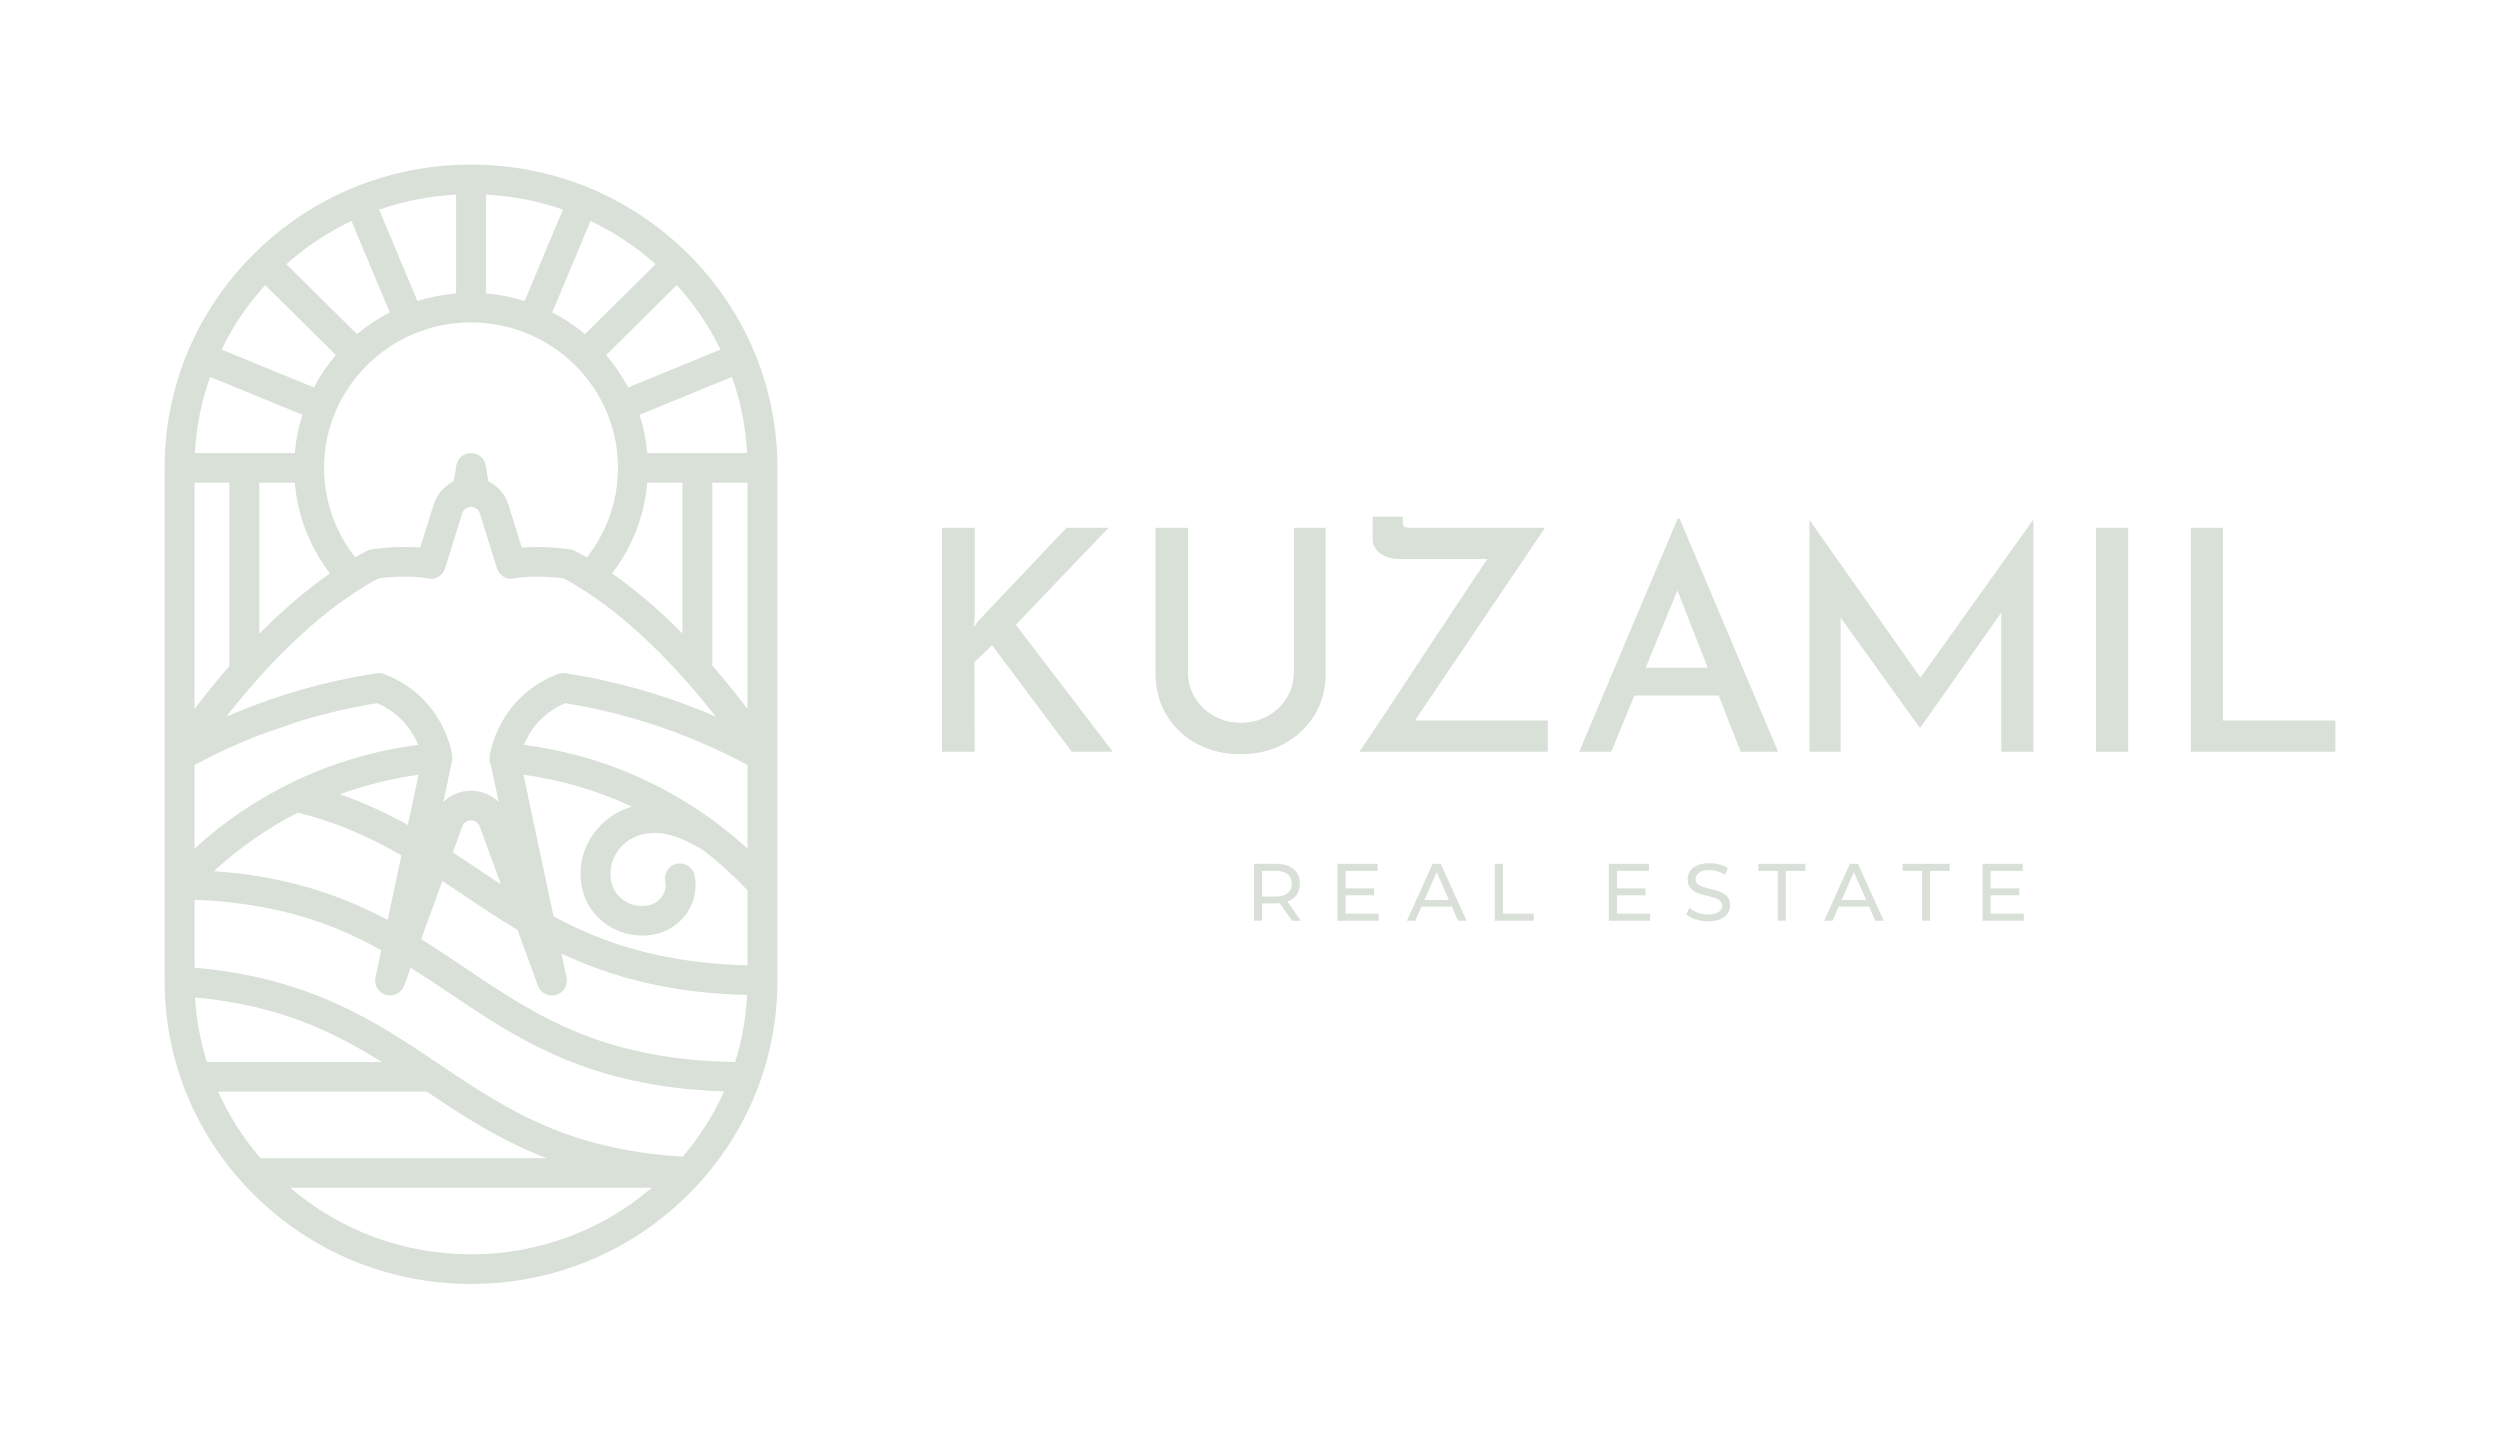 <?xml version="1.0" encoding="UTF-8"?><svg id="Capa_2" xmlns="http://www.w3.org/2000/svg" viewBox="0 0 2100.4 1217"><defs><style>.cls-1{fill:none;}.cls-2{fill:#d8e0d8;}</style></defs><g id="Capa_1-2"><g><rect class="cls-1" width="2100.4" height="1217"/><g><g><path class="cls-2" d="M1085.49,773.56l-10.31-14.69c-.96,.07-1.98,.14-3.01,.14h-11.82v14.55h-6.83v-47.82h18.65c12.43,0,19.95,6.28,19.95,16.67,0,7.38-3.83,12.71-10.52,15.1l11.34,16.05h-7.45Zm-.2-31.15c0-6.83-4.58-10.72-13.32-10.72h-11.61v21.52h11.61c8.74,0,13.32-3.96,13.32-10.79Z"/><path class="cls-2" d="M1158.37,767.62v5.94h-34.7v-47.82h33.75v5.94h-26.91v14.69h23.98v5.81h-23.98v15.44h27.87Z"/><path class="cls-2" d="M1219.74,761.61h-25.41l-5.26,11.95h-7.04l21.65-47.82h6.76l21.72,47.82h-7.17l-5.26-11.95Zm-2.39-5.46l-10.31-23.43-10.31,23.43h20.63Z"/><path class="cls-2" d="M1255.83,725.75h6.83v41.87h25.89v5.94h-32.72v-47.82Z"/><path class="cls-2" d="M1386.36,767.62v5.94h-34.7v-47.82h33.75v5.94h-26.91v14.69h23.98v5.81h-23.98v15.44h27.87Z"/><path class="cls-2" d="M1416.75,768.1l2.53-5.33c3.55,3.21,9.63,5.53,15.78,5.53,8.27,0,11.82-3.21,11.82-7.38,0-11.68-28.96-4.3-28.96-22.06,0-7.38,5.74-13.66,18.31-13.66,5.6,0,11.41,1.5,15.37,4.24l-2.25,5.46c-4.17-2.66-8.88-3.89-13.12-3.89-8.13,0-11.61,3.42-11.61,7.58,0,11.68,28.96,4.37,28.96,21.93,0,7.31-5.87,13.59-18.51,13.59-7.31,0-14.48-2.46-18.31-6.01Z"/><path class="cls-2" d="M1493.63,731.69h-16.39v-5.94h39.55v5.94h-16.39v41.87h-6.76v-41.87Z"/><path class="cls-2" d="M1570.27,761.61h-25.41l-5.26,11.95h-7.04l21.65-47.82h6.76l21.72,47.82h-7.17l-5.26-11.95Zm-2.39-5.46l-10.31-23.43-10.31,23.43h20.63Z"/><path class="cls-2" d="M1614.87,731.69h-16.39v-5.94h39.55v5.94h-16.39v41.87h-6.76v-41.87Z"/><path class="cls-2" d="M1700.34,767.62v5.94h-34.7v-47.82h33.75v5.94h-26.91v14.69h23.98v5.81h-23.98v15.44h27.87Z"/></g><g><polygon class="cls-2" points="931.33 443.44 896.03 443.44 821.8 521.81 818.17 527 818.95 517.66 818.95 443.44 791.44 443.44 791.44 631.59 818.95 631.59 818.69 556.33 833.48 542.06 900.44 631.59 934.96 631.59 853.47 524.93 931.33 443.44"/><polygon class="cls-2" points="1867.63 605.38 1867.63 443.44 1840.64 443.44 1840.64 631.59 1962.1 631.59 1962.1 605.38 1867.63 605.38"/><path class="cls-2" d="M1087.07,564.38c0,7.96-1.95,15.18-5.84,21.67-3.89,6.49-9.21,11.64-15.96,15.44-6.75,3.81-14.45,5.71-23.1,5.71-8.13,0-15.57-1.9-22.32-5.71-6.75-3.8-12.07-8.95-15.96-15.44-3.89-6.49-5.84-13.71-5.84-21.67v-120.94h-27.25v121.72c0,13.67,3.15,25.65,9.47,35.94,6.31,10.3,14.88,18.3,25.69,24.01,10.81,5.71,22.88,8.56,36.2,8.56s25.39-2.85,36.2-8.56c10.81-5.71,19.42-13.71,25.82-24.01,6.4-10.29,9.6-22.27,9.6-35.94v-121.72h-26.73v120.94Z"/><path class="cls-2" d="M1298.1,443.44h-111.6c-2.94,0-5.02-.21-6.23-.65-1.21-.43-1.82-2.21-1.82-5.32v-3.37h-25.17v19.2c0,3.29,1.08,6.19,3.24,8.69,2.16,2.51,4.93,4.41,8.3,5.71,3.37,1.3,6.79,1.95,10.25,1.95h74.74c-.84,1.19-1.74,2.49-2.72,3.89-3.72,5.37-8.13,11.94-13.24,19.72-5.11,7.79-10.69,16.22-16.74,25.3-6.06,9.08-12.24,18.39-18.56,27.9-6.32,9.52-12.46,18.86-18.43,28.03-5.97,9.17-11.55,17.65-16.74,25.43-5.19,7.79-9.65,14.45-13.37,19.98-3.72,5.54-6.36,9.43-7.92,11.68h158.31v-26.21h-111.66l109.32-161.95Z"/><path class="cls-2" d="M1409.55,435.65l-82.79,195.94h26.99l19.34-47.23h70.86l18.54,47.23h31.4l-82.79-195.94h-1.56Zm-26.9,125.35l26.61-65.01,25.52,65.01h-52.13Z"/><polygon class="cls-2" points="1613.51 569.24 1520.47 437.21 1520.21 437.21 1520.21 631.59 1546.43 631.59 1546.43 518.97 1612.86 611.35 1613.38 611.35 1681.38 514.68 1681.38 631.59 1708.37 631.59 1708.37 437.21 1707.85 437.21 1613.51 569.24"/><rect class="cls-2" x="1761.01" y="443.44" width="26.99" height="188.16"/></g><path class="cls-2" d="M577.75,212.92c-48.62-48.12-113.27-74.62-182.03-74.62s-133.41,26.5-182.03,74.62c-48.62,48.12-75.4,112.1-75.4,180.16v430.85c0,68.05,26.78,132.04,75.4,180.16,48.62,48.12,113.27,74.62,182.03,74.62s133.41-26.5,182.03-74.62c48.62-48.12,75.4-112.1,75.4-180.16V393.08c0-68.05-26.78-132.04-75.4-180.16ZM254.12,348.48c-3.37,10.44-5.53,21.23-6.46,32.17h-83.9c1.17-21.97,5.45-43.45,12.75-63.99l77.62,31.82Zm-68.01-54.78c9.52-19.63,21.84-37.81,36.71-54.17l59.37,58.77c-7.17,8.39-13.35,17.52-18.44,27.23l-77.64-31.83Zm113.84-12.98l-59.38-58.77c16.52-14.71,34.9-26.91,54.73-36.33l32.16,76.84c-9.81,5.04-19.03,11.16-27.51,18.25Zm172.98-104.61l-32.15,76.82c-10.55-3.33-21.45-5.48-32.5-6.4v-83.04c22.2,1.16,43.9,5.39,64.66,12.61Zm54.76,149.41c-5.09-9.71-11.28-18.84-18.44-27.23l59.38-58.77c14.86,16.35,27.19,34.54,36.71,54.17l-77.64,31.83Zm23.18-103.57l-59.38,58.77c-8.48-7.09-17.7-13.21-27.51-18.25l32.16-76.84c19.83,9.42,38.21,21.61,54.73,36.33ZM192.73,559.53c-1.51,1.73-2.98,3.44-4.4,5.11-8.61,10.11-16.96,20.53-24.91,31.09v-190.22h29.32v154.02Zm435.3-154.02v190.22c-7.96-10.57-16.3-20.98-24.91-31.09-1.5-1.76-3.05-3.55-4.64-5.38v-153.75h29.55Zm-54.66,126.71c-19.73-19.9-39.56-36.82-59.13-50.44,17.05-22.24,27.19-48.43,29.55-76.28h29.59v126.71Zm-42.48,145.48c-13.54,3.96-25.1,12.29-33.02,23.89-8.89,13.04-12.07,28.68-8.95,44.06,4.75,23.39,26,40.37,50.53,40.37,3.21,0,6.45-.3,9.62-.89,11.59-2.15,21.56-8.59,28.07-18.14,6.37-9.34,8.65-20.56,6.41-31.58-1.36-6.71-7.99-11.09-14.79-9.74-6.79,1.35-11.2,7.92-9.84,14.63,.9,4.45-.02,8.99-2.61,12.78-2.73,4-6.94,6.7-11.87,7.61-14.27,2.65-28.14-6.31-30.91-19.95-1.79-8.8,.04-17.77,5.14-25.26,5.32-7.81,13.53-13.08,23.11-14.86,10.59-1.96,23.96-1.6,49.77,14.19,12.92,10.05,25.17,21.21,36.46,33.19v63.03c-48.03-1.19-89.98-9.27-128.09-24.66-11.47-4.63-22.89-10.03-34.85-16.48l-25.29-119.01c31.72,4.36,62.27,13.35,91.09,26.81Zm-142.66,17.07c.04-.1,.07-.21,.1-.28,.38-1.14,1.02-2.16,1.89-3.03,1.49-1.47,3.4-2.25,5.52-2.26,2.07,0,4.03,.81,5.49,2.26,.87,.86,1.51,1.88,1.88,2.99,.03,.11,.07,.21,.13,.36l17.61,48.22c-6.32-4.16-12.42-8.27-18.06-12.07-7.23-4.86-14.67-9.87-22.34-14.88l7.79-21.31Zm-135.47-89.21c20.88-6.34,42.43-11.31,64.06-14.8,20.31,8.93,30.02,24.13,34.56,35.08-35.89,4.6-70.58,14.73-103.19,30.16-30.98,14.66-59.45,33.79-84.78,56.96v-70.21c18.15-9.78,37.03-18.45,56.15-25.8l33.2-11.4Zm32.83,61.77c21.35-7.82,43.5-13.33,66.06-16.44l-8.97,42.21c-19.38-10.72-37.91-19.09-57.09-25.77Zm-35.27,15.38c14.27,3.61,28.12,8.1,41.19,13.38,14.85,6,29.85,13.39,45.74,22.56l-11.52,54.21c-45.84-24.25-91.56-37.09-146.04-40.95,21.25-19.56,44.96-36.08,70.63-49.2Zm224.32-91.96c53.87,8.68,105.45,26.17,153.4,52v70.21c-25.33-23.17-53.79-42.3-84.77-56.96-32.61-15.43-67.29-25.57-103.19-30.16,4.54-10.95,14.25-26.15,34.56-35.08Zm-156.6-104.88c5.8-.73,26.25-2.92,41.35,.16,6.37,1.3,12.62-2.36,14.54-8.51l14.37-46.18c.37-1.19,1.02-2.25,1.93-3.15,1.16-1.15,2.63-1.9,4.25-2.16,.42-.07,.85-.16,1.26-.27,.42,.11,.84,.2,1.26,.27,1.61,.26,3.08,1,4.24,2.16,.91,.9,1.56,1.96,1.92,3.13l14.38,46.2c1.92,6.16,8.17,9.82,14.54,8.51,15.1-3.09,35.54-.89,41.35-.16,53.25,28.4,99.7,80.11,127.89,116.23-40.26-17.5-82.65-29.74-126.29-36.46-2.19-.34-4.44-.09-6.52,.71-50.08,19.46-56.76,66.68-57.01,68.64l-.05,.44c-.04,.41-.06,.8-.06,1.18l.02,4.83h.73l6.9,32.48s-.03-.03-.04-.04c-6.2-6.14-14.44-9.52-23.22-9.54h-.11c-8.77,.02-17.01,3.4-23.21,9.54-.01,.01-.03,.03-.04,.04l7.39-34.75c.29-1.36,.34-2.76,.17-4.14-.26-2-6.94-49.22-57.02-68.67-2.07-.8-4.32-1.05-6.52-.71-43.64,6.72-86.04,18.96-126.29,36.46,28.19-36.12,74.63-87.83,127.89-116.23Zm175.02-17.59c-3.31-1.91-6.61-3.73-9.85-5.42-1.23-.64-2.55-1.07-3.92-1.28-.91-.14-21.16-3.2-40.89-1.5l-11.24-36.1c-1.57-5.02-4.39-9.64-8.16-13.37-2.59-2.57-5.53-4.65-8.77-6.22l-2.09-13.23c-.96-6.09-6.18-10.51-12.41-10.51s-11.45,4.42-12.41,10.51l-2.09,13.23c-3.23,1.57-6.18,3.65-8.77,6.22-3.77,3.73-6.59,8.36-8.17,13.39l-11.23,36.08c-19.77-1.71-39.99,1.36-40.89,1.5-1.37,.21-2.69,.64-3.92,1.28-3.24,1.69-6.54,3.5-9.85,5.42-16.89-21.4-26.16-47.94-26.16-75.2,0-67.39,55.39-122.21,123.48-122.21s123.48,54.82,123.48,122.21c0,27.26-9.26,53.81-26.15,75.2Zm-275.21,64.17v-126.95h29.82c2.35,27.85,12.5,54.03,29.55,76.28-19.65,13.67-39.56,30.67-59.37,50.67Zm148.45,359.83c-49.79-33.5-106.33-71.08-202.88-79.25v-57.09c44.24,1.74,83.1,9.59,118.62,23.94,12.55,5.07,25.1,11.1,38.28,18.41l-4.9,23.08c-1.35,6.36,2.54,12.73,8.86,14.51,6.31,1.78,13.01-1.62,15.24-7.73l5.54-15.16c11.18,7.05,21.86,14.24,32.23,21.21,57.87,38.95,117.67,79.19,231.03,82.71-8.82,19.74-20.46,38.15-34.66,54.84-40.61-2.39-76.5-10.06-109.65-23.45-35.78-14.45-65.39-34.27-93.99-53.51l-1.65-1.1-2.08-1.41Zm-12.49-103.24l17.86-48.9c5.81,3.84,11.48,7.66,17.01,11.38,14.77,9.94,30.03,20.21,46.19,29.86l17.08,46.77c1.79,4.91,6.54,8.21,11.81,8.21,1.16,0,2.32-.16,3.44-.48,6.32-1.78,10.2-8.15,8.85-14.51l-4.3-20.21c47.23,22.23,97.2,33.34,155.98,34.75-.99,19.23-4.37,38.14-10.06,56.33-49.37-.67-92.26-8.62-131.01-24.27-36.3-14.66-66.26-34.82-95.24-54.33-12.1-8.15-24.58-16.55-37.61-24.6Zm189.99-408.39c-.93-10.94-3.1-21.73-6.46-32.17l77.62-31.82c7.3,20.55,11.57,42.02,12.75,63.99h-83.9Zm-283.89,479.83c22.89,9.24,43.23,20.74,60.9,31.8H173.8c-5.48-17.52-8.82-35.72-9.95-54.24,35.13,3.19,66.6,10.55,96.04,22.44Zm98.66,56.65c28.49,19.16,60.13,40.29,100.54,55.93H218.9c-14.65-16.95-26.62-35.73-35.67-55.93h175.32Zm24.61-670.61c-11.06,.92-21.95,3.07-32.5,6.4l-32.15-76.82c20.76-7.22,42.46-11.45,64.66-12.61v83.04Zm164.42,751.39c-42.18,36.16-95.63,55.93-151.86,55.93s-109.68-19.77-151.86-55.93h303.72Z"/></g></g></g></svg>